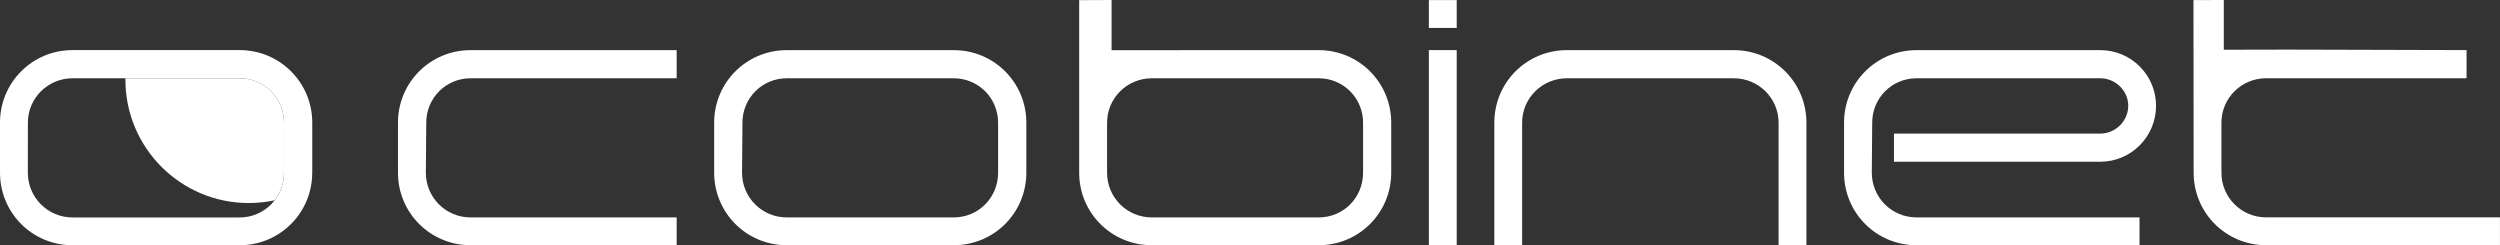 <?xml version="1.0" encoding="utf-8"?>
<!-- Generator: Adobe Illustrator 23.0.0, SVG Export Plug-In . SVG Version: 6.00 Build 0)  -->
<svg version="1.1" id="Ebene_1" xmlns="http://www.w3.org/2000/svg" xmlns:xlink="http://www.w3.org/1999/xlink" x="0px" y="0px"
	 viewBox="0 0 571.96 56.1" style="enable-background:new 0 0 571.96 56.1;" xml:space="preserve">
<rect x="0" y="0" width="571.96" height="56.1" fill="#333333" stroke="none"/>
<style type="text/css">
	.st0{fill:#FFFFFF;}
	.st1{fill:#002269;}
	.st2{fill:#FF8300;}
</style>
<g>
	<path class="st0" d="M246.9,0.03L254.31,0l0,11.48l2.29,0l45.09-0.01c9.2,0,16.6,7.4,16.6,16.59v11.45c0,9.2-7.4,16.59-16.6,16.59
		h-38.18c-9.21,0-16.61-7.39-16.61-16.59V28.06L246.9,0.03L246.9,0.03z M311.85,28.06c0-5.59-4.48-10.15-10.15-10.15h-38.18
		c-5.68,0-10.24,4.56-10.24,10.15v11.45c0,5.68,4.56,10.23,10.24,10.23h38.18c5.68,0,10.15-4.54,10.15-10.23V28.06L311.85,28.06z"/>
	<path class="st0" d="M333.27,0.02v6.37h-6.37V0.02H333.27L333.27,0.02z M326.9,56.1V11.46h6.37V56.1H326.9L326.9,56.1z"/>
	<path class="st0" d="M406.91,56.1V28.06c0-5.59-4.57-10.15-10.25-10.15h-38.18c-5.68,0-10.24,4.56-10.24,10.15V56.1h-6.36V28.06
		c0-9.2,7.4-16.59,16.6-16.59h38.18c9.21,0,16.62,7.4,16.62,16.59V56.1H406.91L406.91,56.1z"/>
	<path class="st0" d="M480.52,37h-47.21v-6.44h47.21c3.45,0,6.39-2.85,6.39-6.37c0-3.45-2.94-6.28-6.39-6.28h-42.05
		c-5.68,0-10.14,4.56-10.14,10.15l-0.09,11.45c0,5.68,4.56,10.23,10.24,10.23h51.01v6.37h-51.01c-9.2,0-16.59-7.39-16.59-16.59
		V28.06c0-9.2,7.4-16.59,16.59-16.59h42.05c7.07,0,12.74,5.76,12.74,12.73C493.26,31.25,487.59,37,480.52,37L480.52,37z"/>
	<path class="st0" d="M501.83,0.02l6.94-0.02l0,11.38l14.76-0.03l40.78,0.11v6.44h-45.84c-5.68,0-10.24,4.56-10.24,10.15v11.45
		c0,5.68,4.56,10.23,10.24,10.23h53.48v6.37h-53.48c-9.21,0-16.6-7.39-16.6-16.59L501.83,0.02L501.83,0.02z"/>
	<path class="st0" d="M107.67,56.1c-9.21,0-16.62-7.39-16.62-16.59V28.06c0-9.2,7.41-16.59,16.62-16.59h47.14v6.44h-47.14
		c-5.68,0-10.15,4.56-10.15,10.15l-0.09,11.45c0,5.68,4.56,10.23,10.24,10.23h47.14v6.37H107.67L107.67,56.1z"/>
	<path class="st0" d="M234.81,39.51c0,9.2-7.4,16.59-16.62,16.59h-38.18c-9.21,0-16.62-7.39-16.62-16.59V28.06
		c0-9.2,7.41-16.59,16.62-16.59h38.18c9.22,0,16.62,7.4,16.62,16.59V39.51L234.81,39.51z M218.19,17.91h-38.18
		c-5.68,0-10.15,4.56-10.15,10.15l-0.09,11.45c0,5.68,4.56,10.23,10.24,10.23h38.18c5.68,0,10.16-4.54,10.16-10.23V28.06
		C228.35,22.47,223.87,17.91,218.19,17.91L218.19,17.91z"/>
	<path class="st0" d="M64.97,28.06c0-5.6-4.48-10.15-10.16-10.15H28.69c0,0.1,0,0.21,0,0.31c0,15.59,12.64,28.23,28.23,28.23
		c2.03,0,4-0.22,5.9-0.62c1.35-1.74,2.15-3.94,2.15-6.34V28.06L64.97,28.06z"/>
	<path class="st0" d="M71.43,39.51c0,9.2-7.41,16.6-16.63,16.6h-38.2C7.4,56.11,0,48.71,0,39.51V28.06c0-9.2,7.4-16.6,16.61-16.6
		h38.2c9.21,0,16.63,7.4,16.63,16.6V39.51L71.43,39.51z M54.81,17.91h-38.2c-5.67,0-10.23,4.55-10.23,10.14L6.37,39.51
		c0,5.67,4.57,10.24,10.24,10.24h38.2c5.69,0,10.16-4.56,10.16-10.24V28.06C64.97,22.47,60.49,17.91,54.81,17.91L54.81,17.91z"/>
</g>
</svg>
